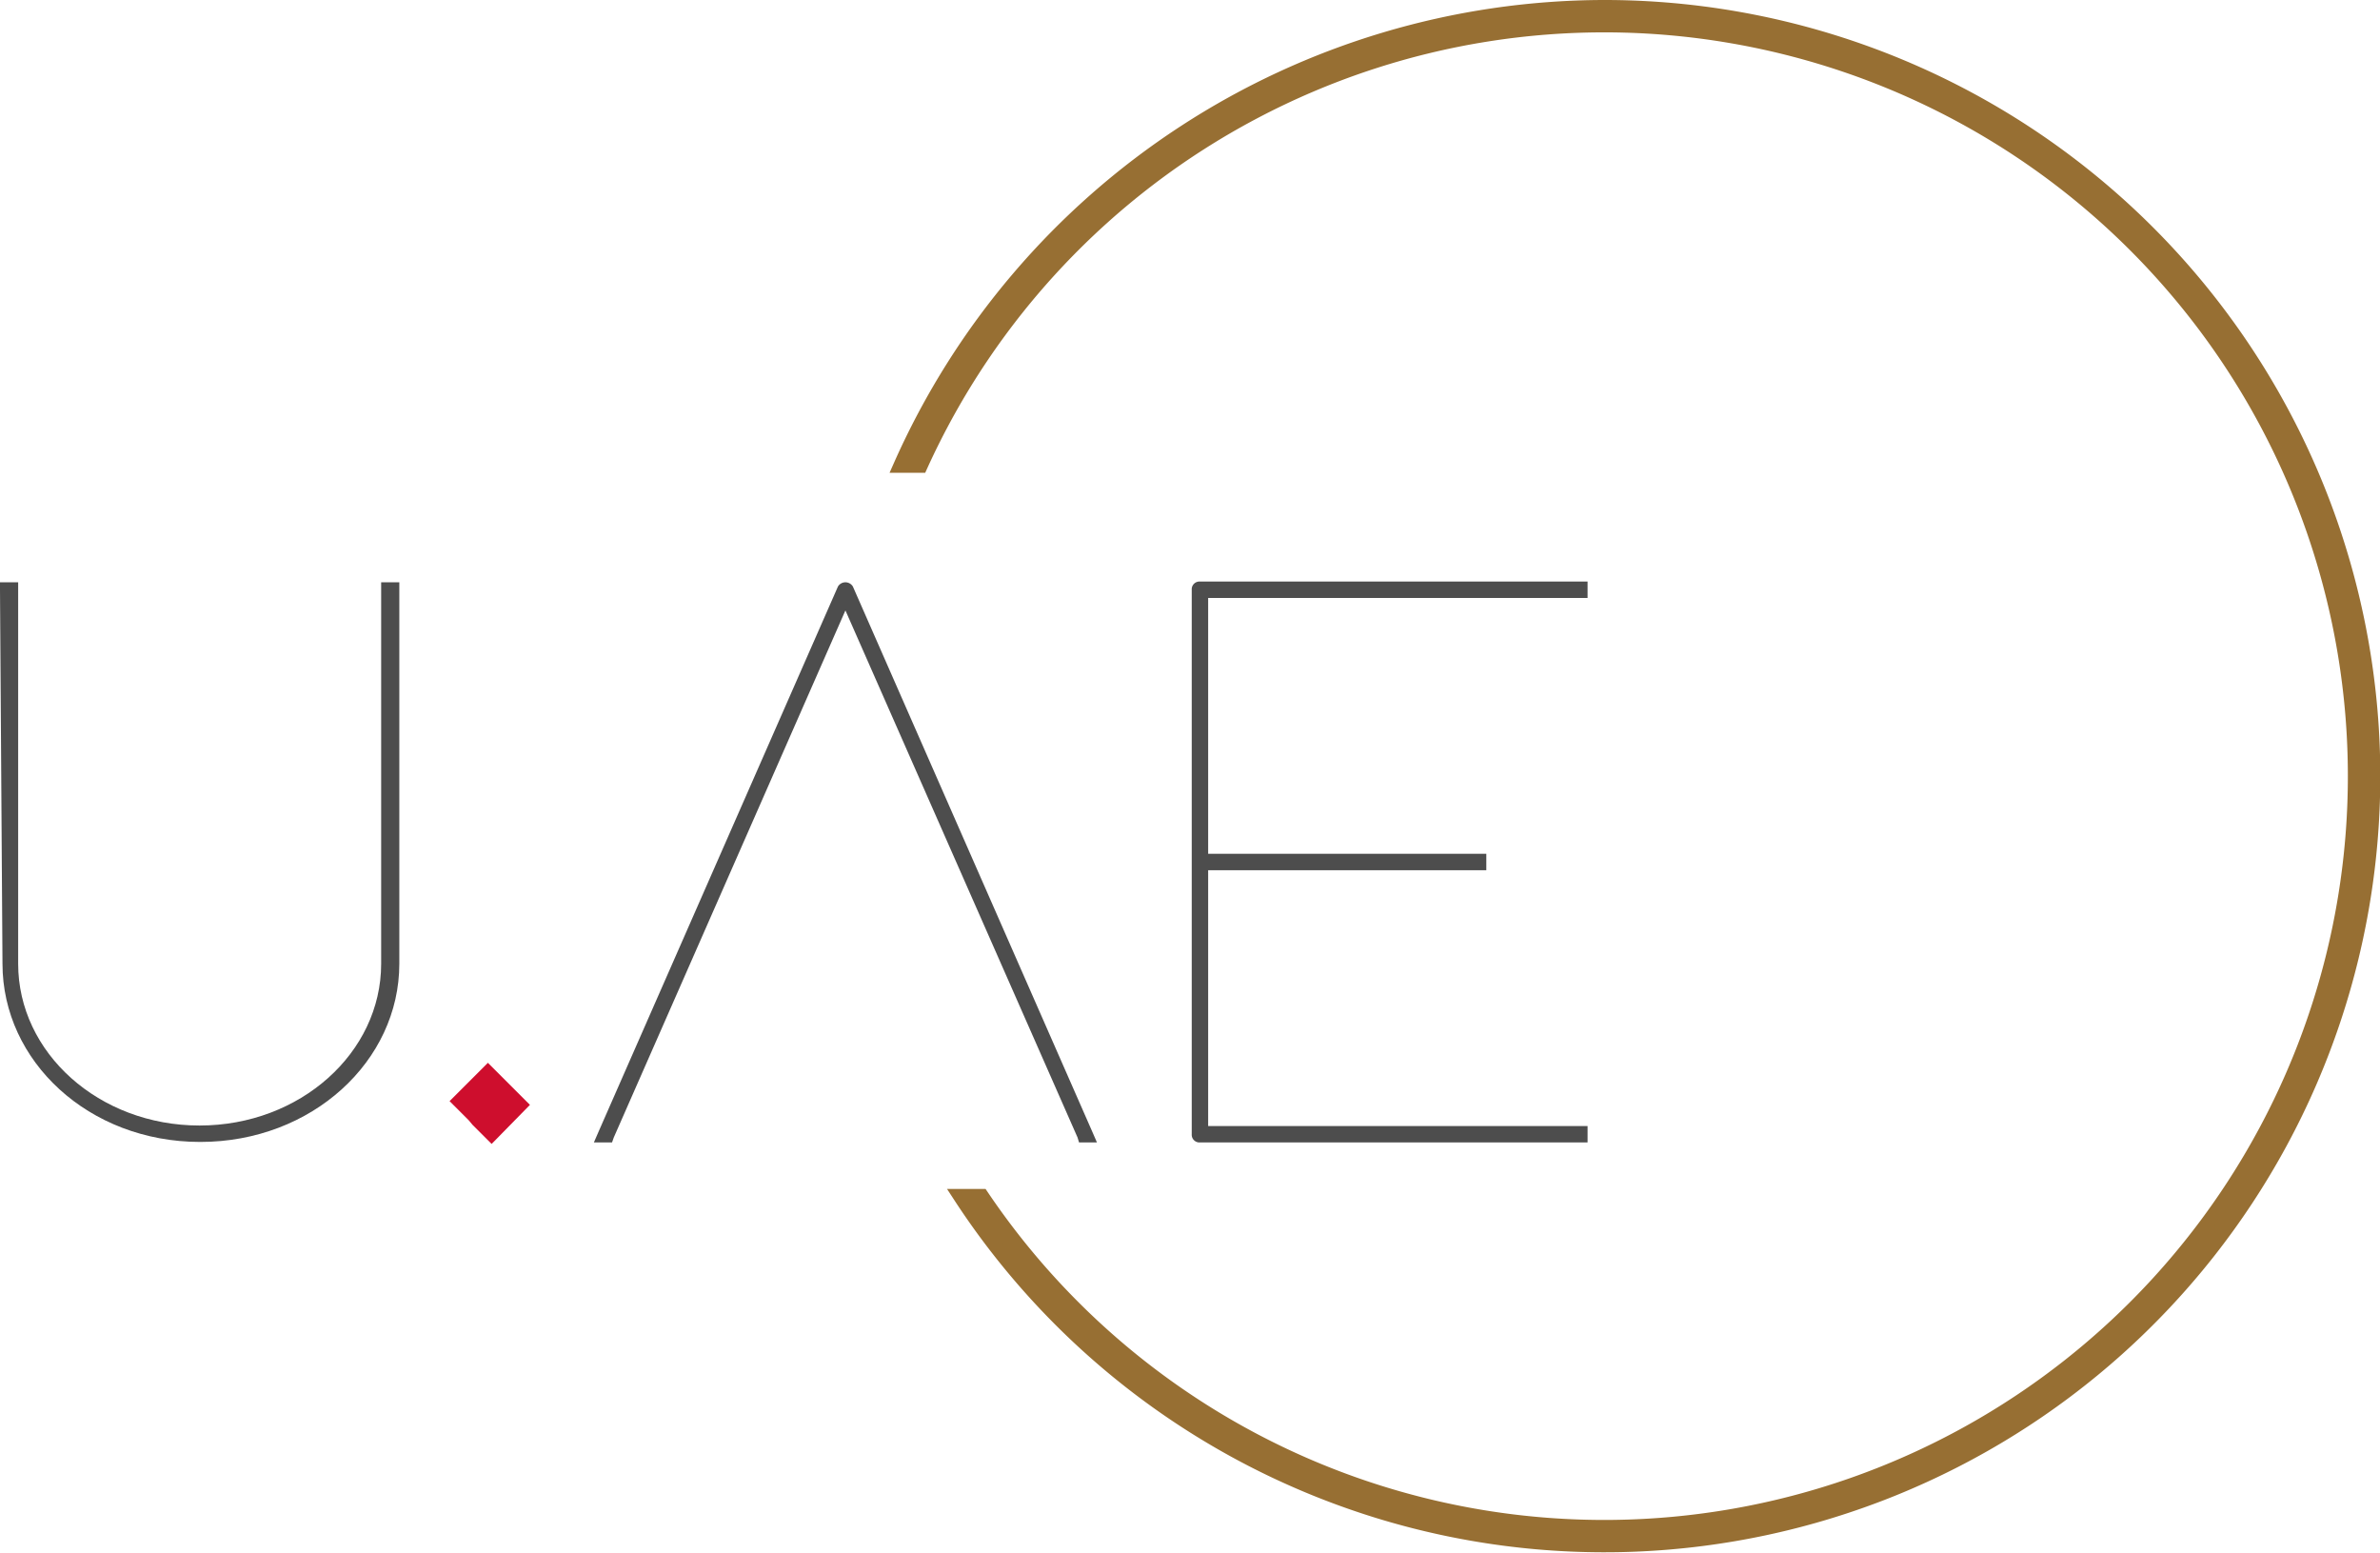 <svg id="Layer_1" data-name="Layer 1" xmlns="http://www.w3.org/2000/svg" viewBox="0 0 95.66 62.39"><defs><style>.cls-1{fill:#976f33;stroke:#976f33;stroke-miterlimit:10;stroke-width:0.58px;}.cls-2{fill:#4d4d4d;}.cls-3{fill:#ce0e2d;}</style></defs><title>uaeaeLogo</title><path class="cls-1" d="M67.09,2.32A31,31,0,0,0,38.83,20.74h.8A30.18,30.18,0,1,1,42.09,50.1h-.86A30.9,30.9,0,1,0,67.09,2.32Z" transform="translate(-2.63 -2.03)"/><path class="cls-2" d="M2.63,25.73v-.3h.73l0,.33,0,15c0,3.58,3.25,6.5,7.29,6.5s7.3-2.92,7.3-6.5V25.43h.73l0,.33,0,15c0,3.91-3.51,7.16-8,7.16s-7.95-3.25-7.95-7.16Z" transform="translate(-2.63 -2.03)"/><path class="cls-3" d="M21.47,47.05l-.77-.77,1.54-1.54.77.77.15.15.77.77L22.39,48l-.77-.77Z" transform="translate(-2.63 -2.03)"/><path class="cls-2" d="M27.3,47.74l-.07.2H26.5l.2-.46L36.31,25.6a.35.35,0,0,1,.6,0l9.61,21.88.2.46H46l-.06-.2L36.61,26.56Z" transform="translate(-2.63 -2.03)"/><path class="cls-2" d="M66.11,25.4h.33v.66H51.19V36.34H62.37V37H51.19V47.28H66.44v.66H50.86a.31.31,0,0,1-.33-.33V25.73a.31.31,0,0,1,.33-.33Z" transform="translate(-2.63 -2.03)"/></svg>